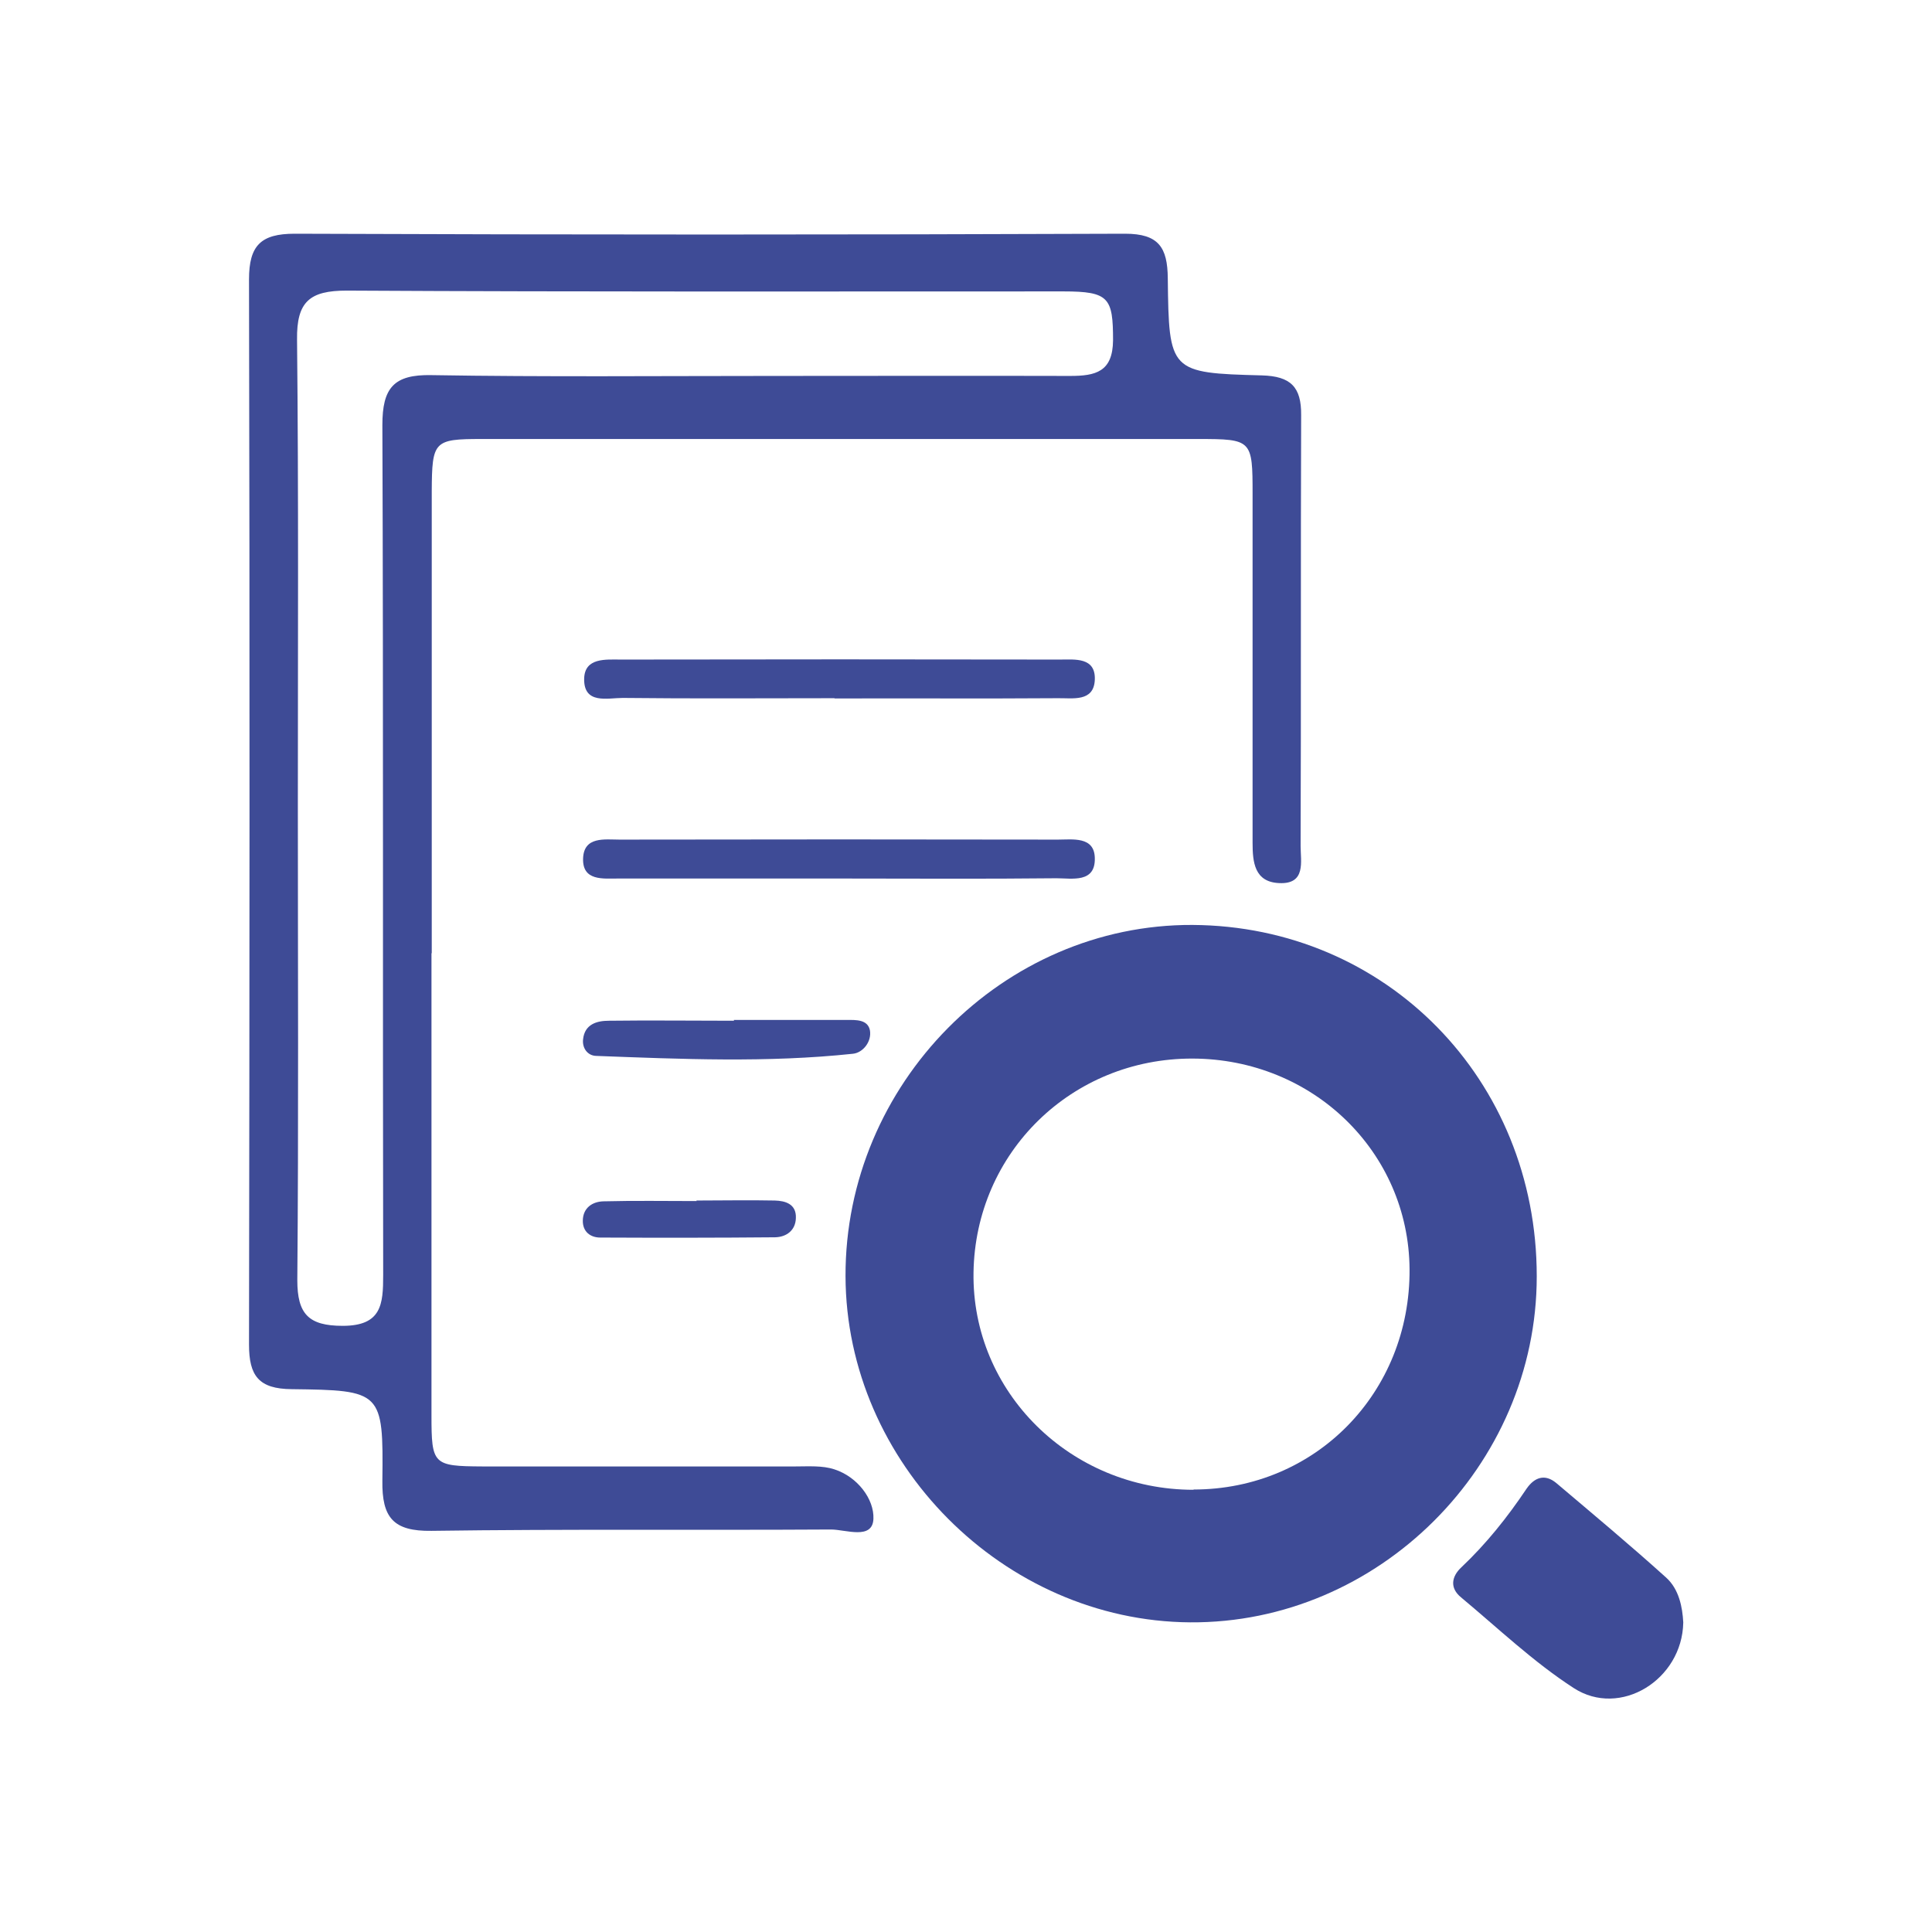 <svg xmlns="http://www.w3.org/2000/svg" id="Layer_1" data-name="Layer 1" viewBox="0 0 72 72"><defs><style>      .cls-1 {        fill: #3e4b96;      }    </style></defs><path class="cls-1" d="M16.08,35.52c0,5.74,0,11.48,0,17.23,0,1.83.06,1.89,1.89,1.9,3.89,0,7.79,0,11.68,0,.48,0,1-.04,1.45.11.86.28,1.48,1.11,1.45,1.84-.03.8-1.03.4-1.58.4-4.96.03-9.93-.02-14.89.05-1.42.02-1.85-.49-1.83-1.87.04-3.33-.02-3.37-3.38-3.41-1.23-.01-1.59-.5-1.59-1.66.02-13.23.03-26.47,0-39.7,0-1.26.44-1.7,1.7-1.7,10.32.04,20.63.04,30.95,0,1.25,0,1.58.51,1.59,1.66.04,3.49.07,3.53,3.51,3.62,1.07.03,1.47.43,1.46,1.48-.02,5.35,0,10.7-.02,16.06,0,.57.21,1.43-.8,1.38-.92-.04-.99-.78-.99-1.5,0-4.33,0-8.66,0-12.99,0-2.03-.02-2.06-2.03-2.06-8.9,0-17.81,0-26.71,0-1.77,0-1.84.08-1.85,1.94,0,5.74,0,11.48,0,17.23ZM11.1,30.04c0,5.89.03,11.78-.02,17.67,0,1.26.42,1.7,1.69,1.7,1.45,0,1.51-.8,1.51-1.89-.02-10.56.01-21.12-.03-31.68,0-1.38.42-1.89,1.83-1.86,4.23.07,8.47.03,12.7.03,3.7,0,7.4-.01,11.1,0,.95,0,1.59-.15,1.6-1.33,0-1.58-.15-1.82-1.84-1.82-8.91,0-17.81.02-26.72-.03-1.38,0-1.87.41-1.85,1.83.06,5.79.03,11.58.03,17.37Z"></path><path class="cls-1" d="M57.27,47.57c0,7.05-5.9,12.94-12.92,12.89-6.95-.05-12.82-5.95-12.84-12.9-.02-7.16,5.87-13.12,12.93-13.09,7.22.04,12.83,5.76,12.83,13.09ZM44.48,55.51c4.55,0,8.08-3.61,8.05-8.21-.03-4.37-3.6-7.84-8.09-7.85-4.5-.01-8.09,3.5-8.16,7.97-.07,4.46,3.62,8.1,8.2,8.1Z"></path><path class="cls-1" d="M62.73,60.47c-.04,2.13-2.35,3.56-4.08,2.44-1.5-.97-2.82-2.23-4.2-3.38-.43-.35-.36-.78.02-1.13.92-.87,1.71-1.86,2.42-2.92.29-.42.68-.57,1.11-.21,1.37,1.16,2.75,2.31,4.09,3.52.48.43.61,1.1.64,1.67Z"></path><path class="cls-1" d="M31.2,32.74c-2.72,0-5.44,0-8.16,0-.56,0-1.34.1-1.31-.75.03-.83.81-.7,1.36-.7,5.44-.01,10.89-.01,16.33,0,.55,0,1.36-.13,1.38.68.03.95-.85.76-1.43.76-2.72.03-5.44.01-8.16.01Z"></path><path class="cls-1" d="M31.1,26.02c-2.63,0-5.26.02-7.89-.01-.57,0-1.46.25-1.44-.72.02-.79.81-.71,1.37-.71,5.45-.01,10.9-.01,16.36,0,.55,0,1.34-.1,1.3.76-.04.83-.83.67-1.38.68-2.77.02-5.55,0-8.32.01Z"></path><path class="cls-1" d="M27.35,38.01c1.41,0,2.82,0,4.22,0,.33,0,.77-.02.85.39.07.42-.26.83-.63.87-3.19.34-6.39.2-9.58.08-.31-.01-.52-.29-.48-.62.06-.56.51-.69.96-.69,1.55-.02,3.11,0,4.66,0,0,0,0-.01,0-.02Z"></path><path class="cls-1" d="M25.97,44.74c.97,0,1.93-.02,2.9,0,.4.01.81.13.79.65-.01.46-.35.71-.77.72-2.17.02-4.34.02-6.52.01-.37,0-.66-.22-.65-.64.01-.47.36-.7.77-.71,1.16-.03,2.32-.01,3.47-.01,0,0,0-.02,0-.03Z"></path></svg>